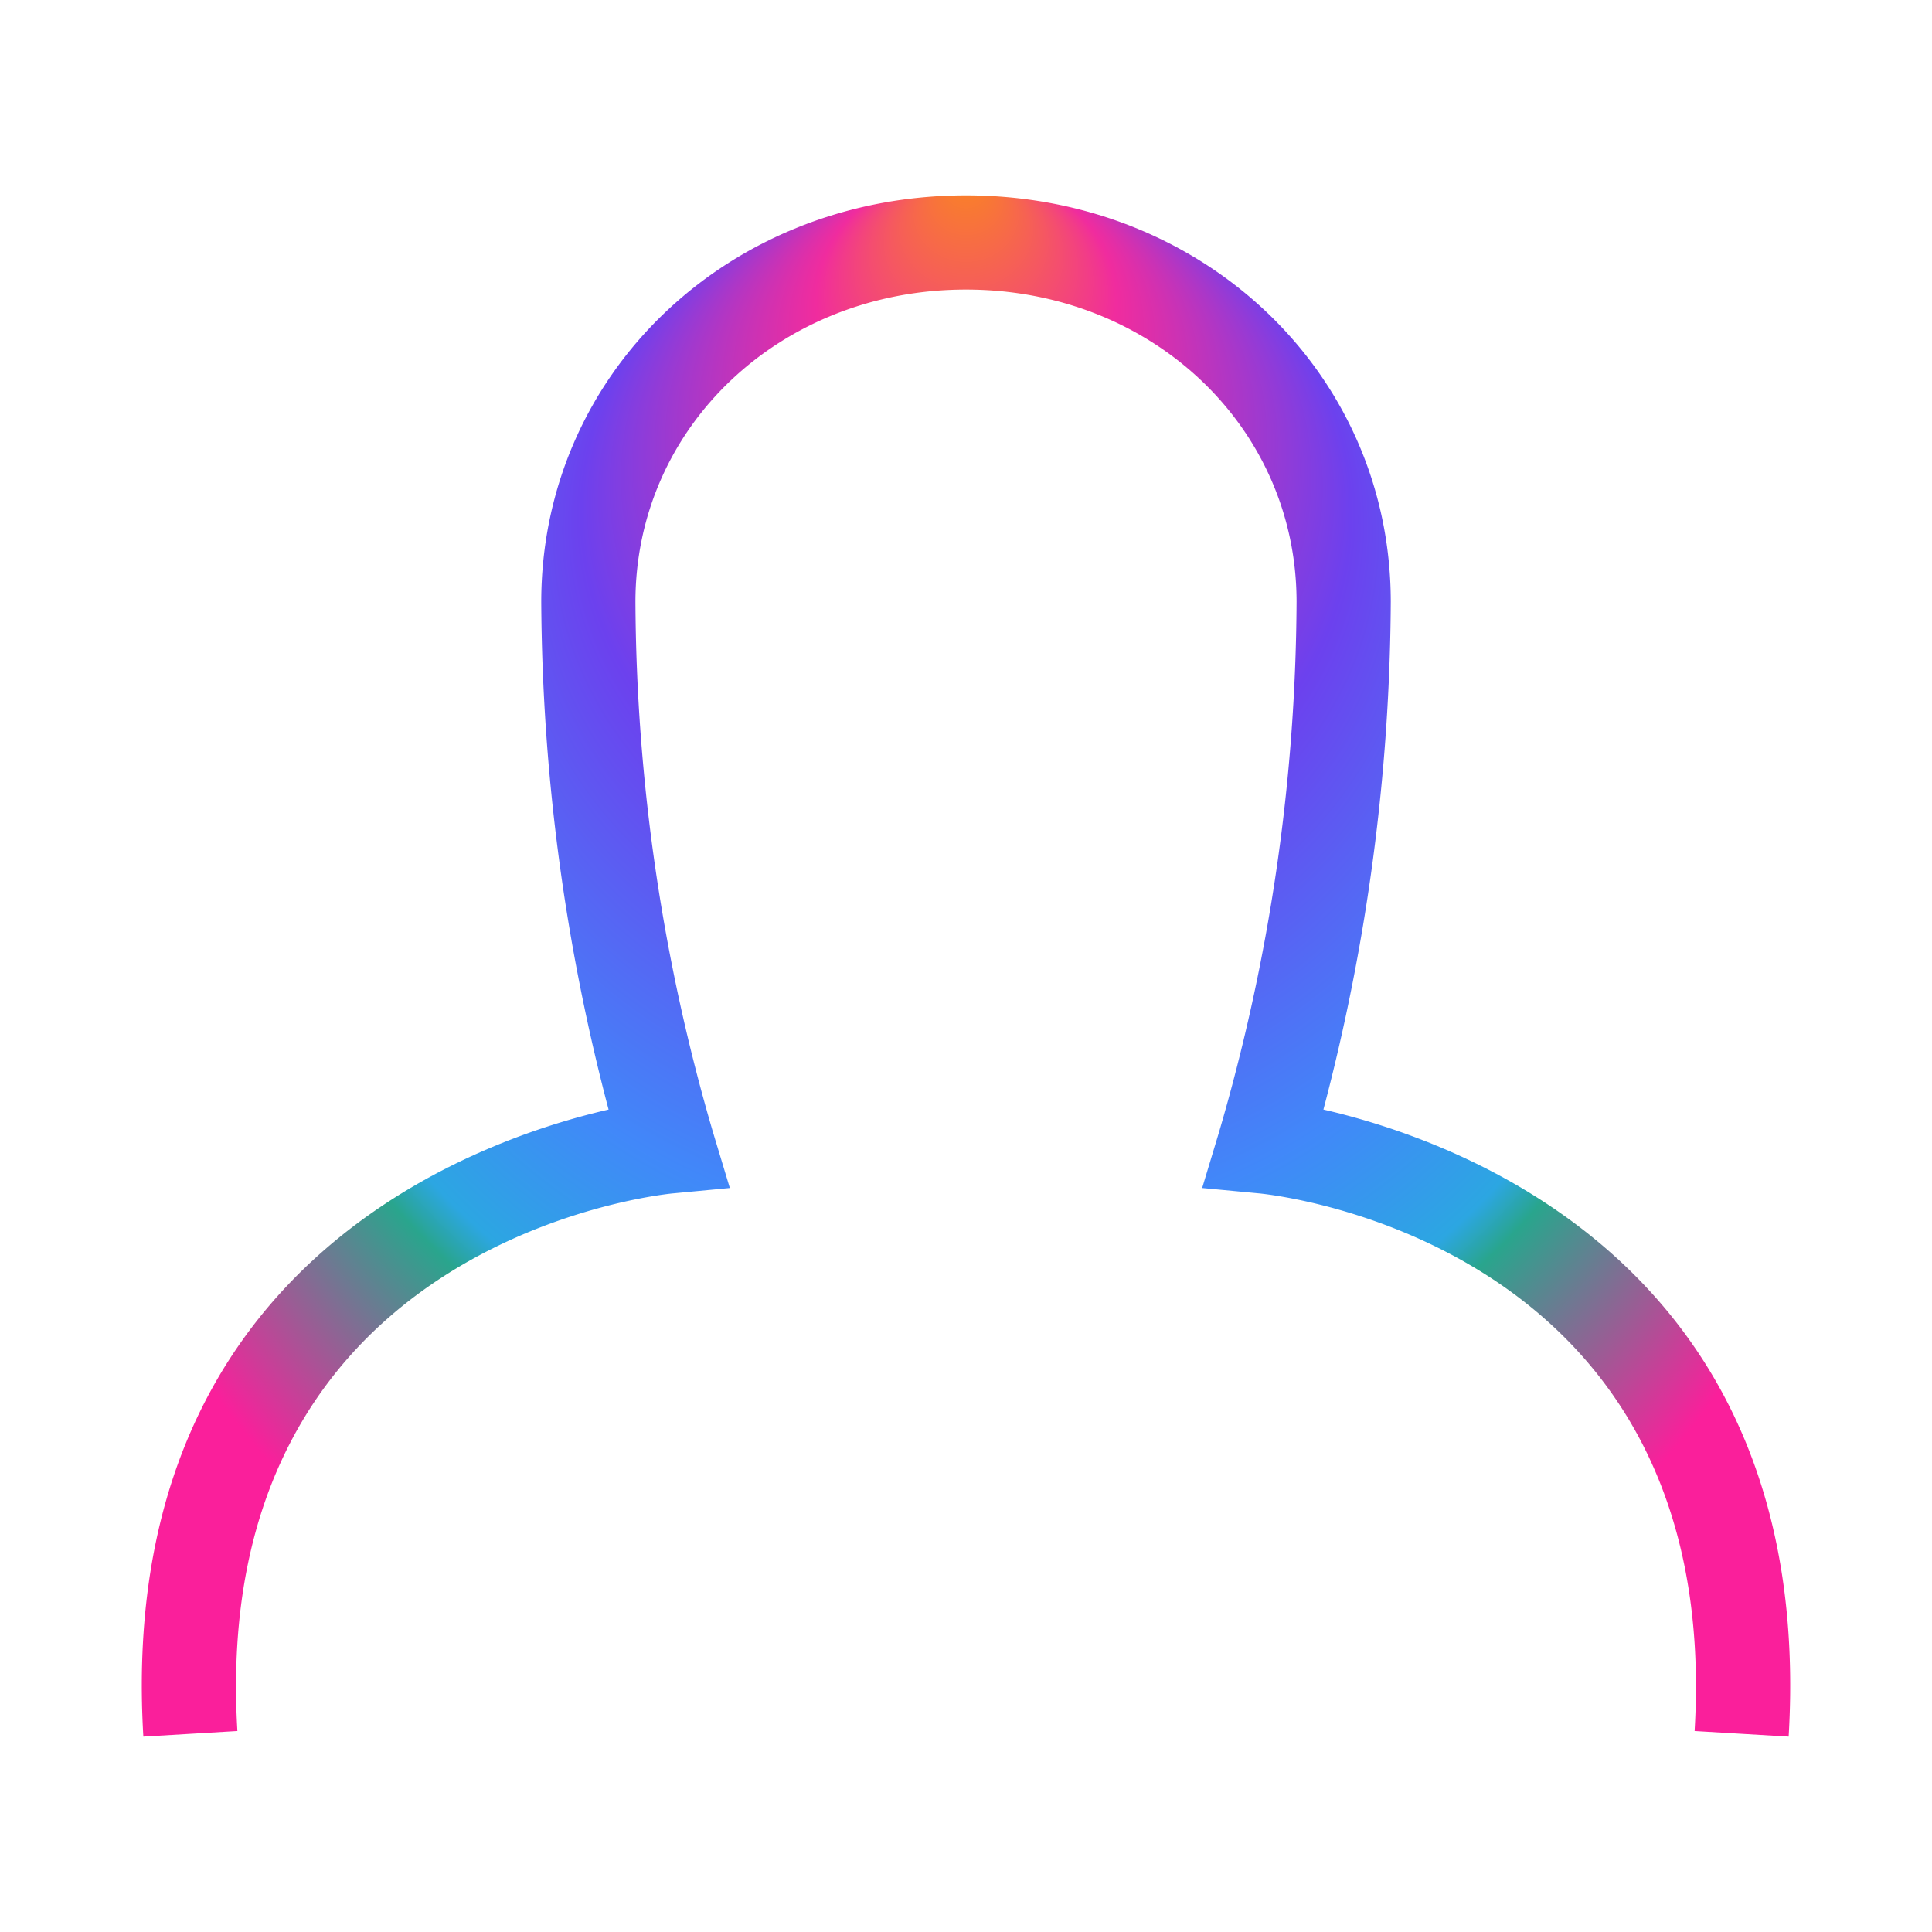 <svg id="Layer_2" data-name="Layer 2" xmlns="http://www.w3.org/2000/svg" xmlns:xlink="http://www.w3.org/1999/xlink" viewBox="0 0 80 80">
  <defs>
    <radialGradient id="radial-gradient" cx="40" cy="40" fx="6.963" r="33.038" gradientTransform="translate(84.645) rotate(90) scale(1 1.116)" gradientUnits="userSpaceOnUse">
      <stop offset="0" stop-color="#fa8620"/>
      <stop offset="0.168" stop-color="#f02c9e"/>
      <stop offset="0.432" stop-color="#6c41ee"/>
      <stop offset="0.668" stop-color="#4188f9"/>
      <stop offset="0.777" stop-color="#2ca6e2"/>
      <stop offset="0.809" stop-color="#29a58d"/>
      <stop offset="1" stop-color="#fa1f9b"/>
    </radialGradient>
  </defs>
  <path d="M54.8,45.944a84.034,84.034,0,0,0,2.789-21.019C57.588,15.485,49.863,8.09,40,8.09s-17.588,7.4-17.588,16.835A84.034,84.034,0,0,0,25.2,45.944C19.43,47.272,4.784,52.561,5.936,71.91l3.894-.232c-1.2-20.13,17.237-22.184,18.018-22.261l2.373-.224-.689-2.282a79.339,79.339,0,0,1-3.22-21.986c0-7.253,6.013-12.935,13.688-12.935s13.688,5.682,13.688,12.935a79.339,79.339,0,0,1-3.22,21.986l-.689,2.282,2.373.224c.781.077,19.217,2.131,18.018,22.261l3.894.232C75.216,52.561,60.57,47.272,54.8,45.944Z" style="fill: url(#radial-gradient)"/>
</svg>
